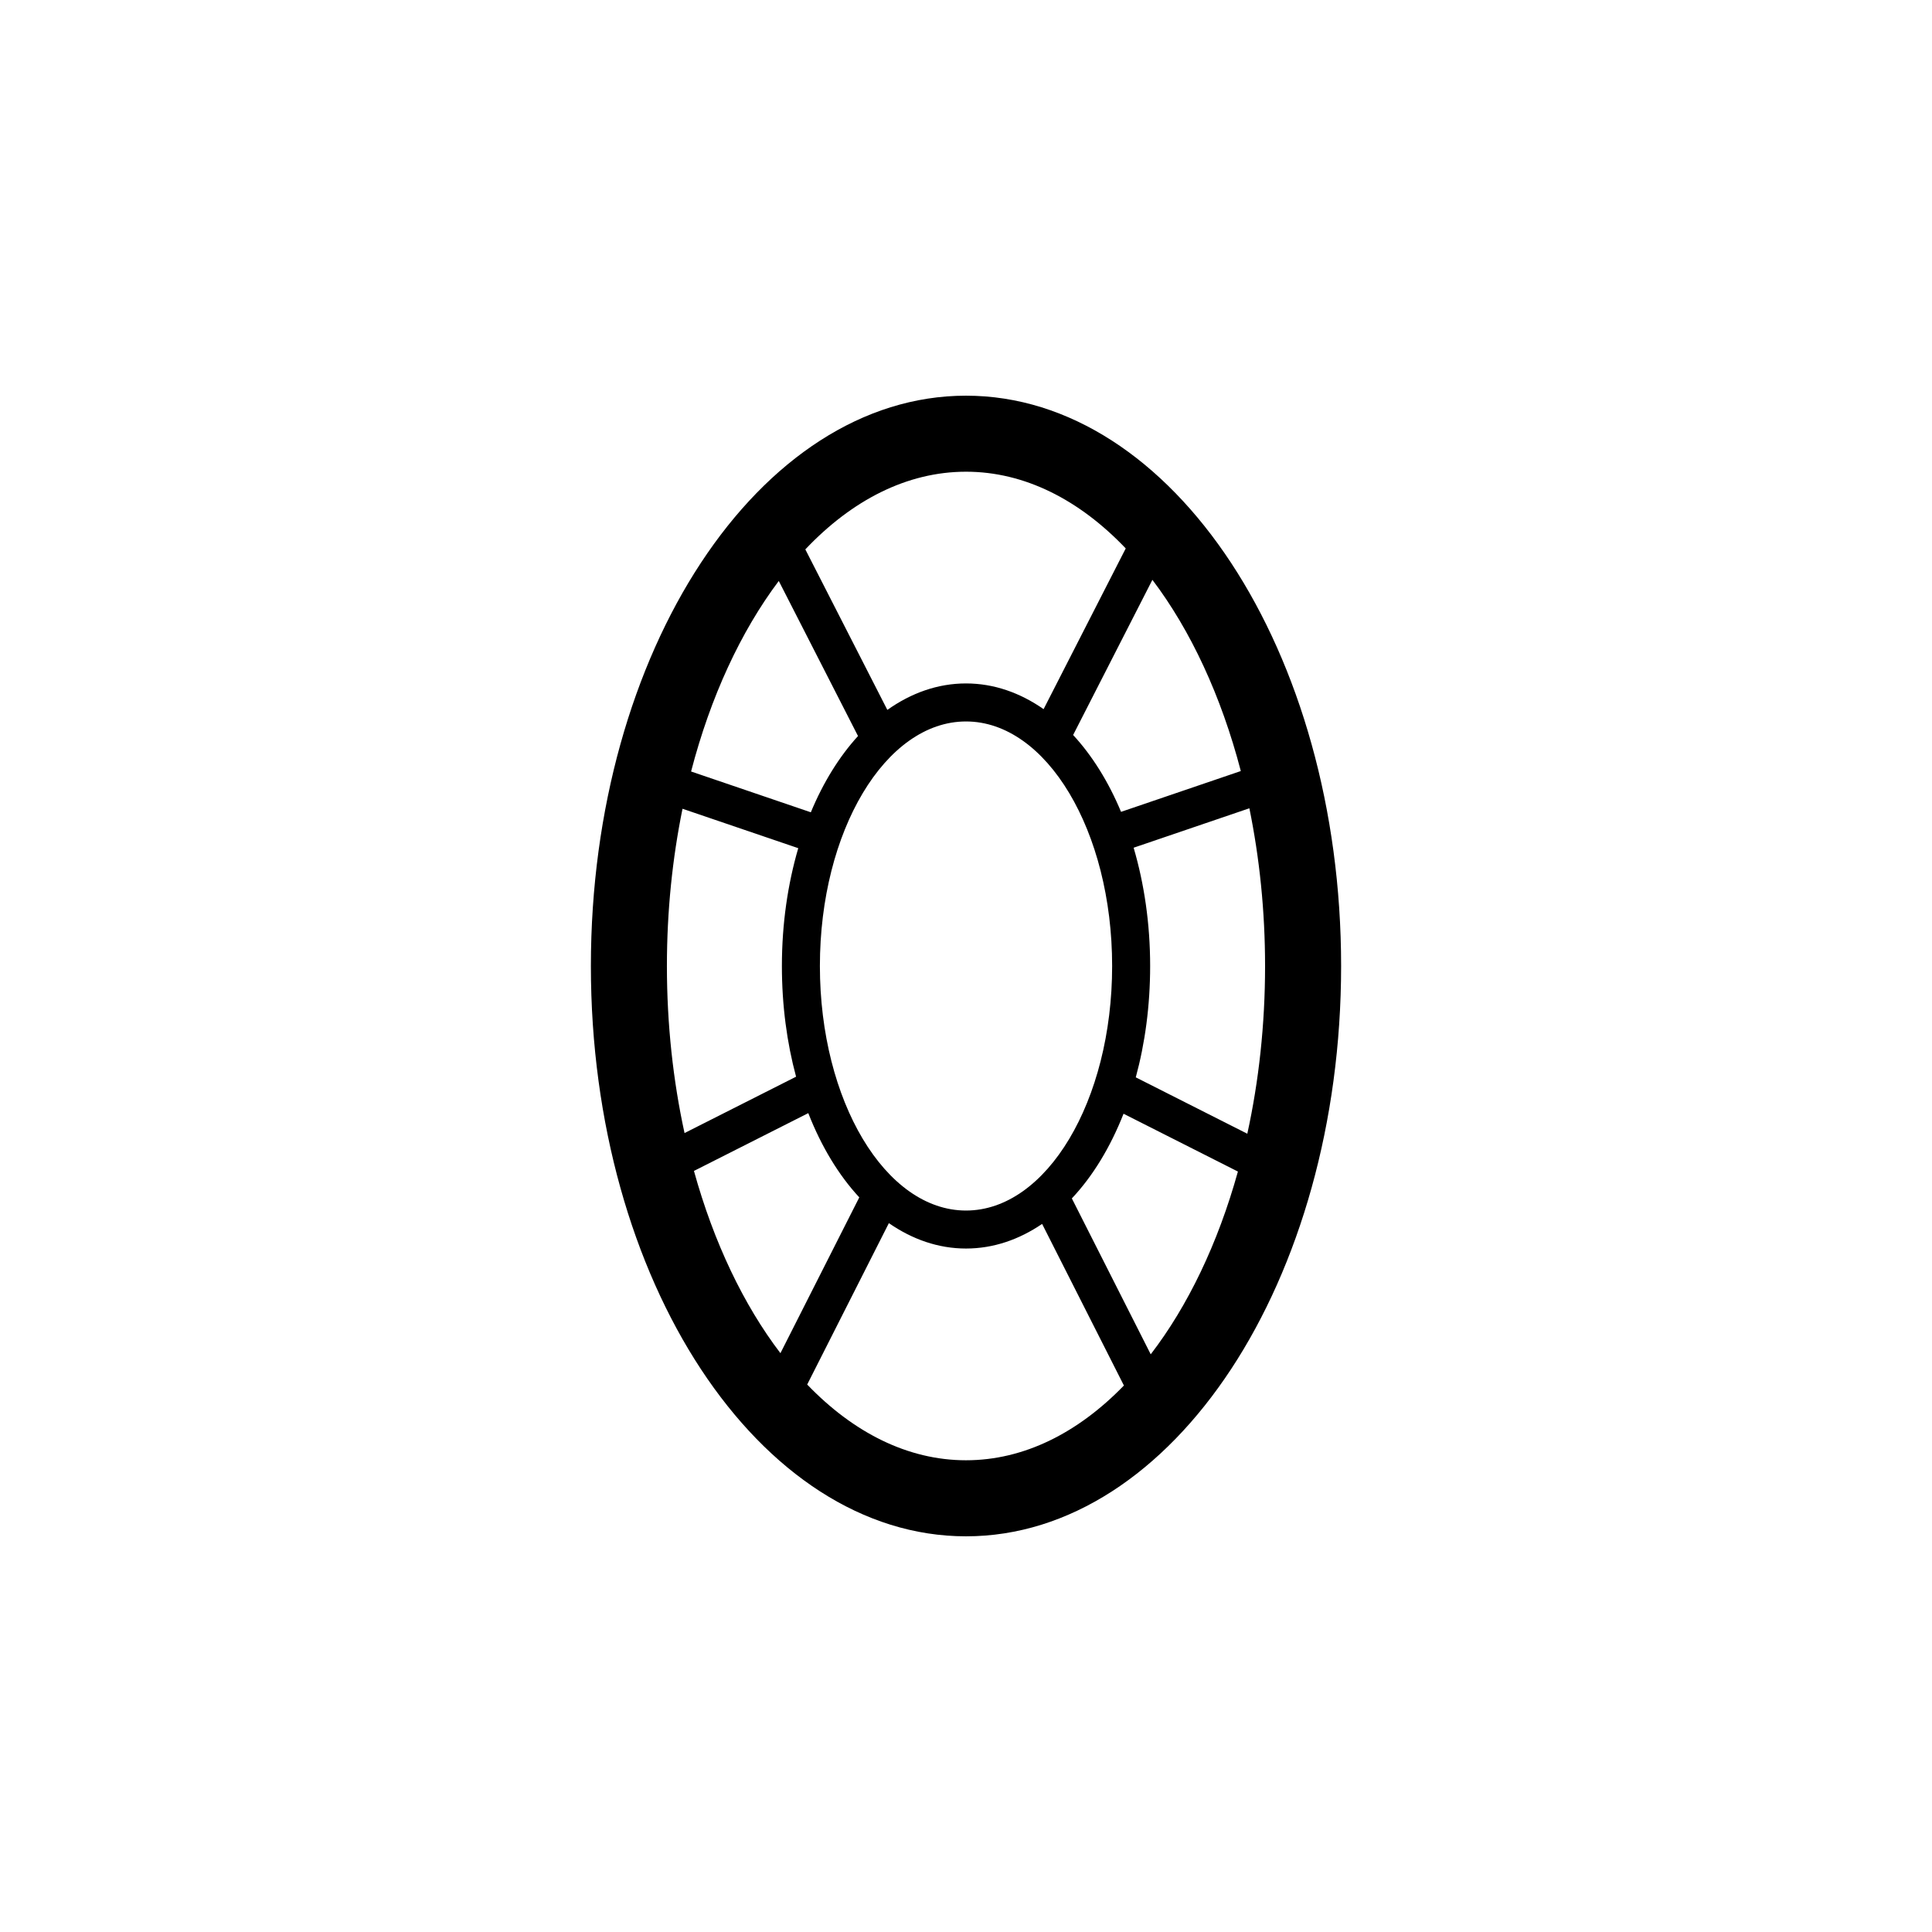 <?xml version="1.0" encoding="UTF-8"?>
<!-- Uploaded to: SVG Repo, www.svgrepo.com, Generator: SVG Repo Mixer Tools -->
<svg fill="#000000" width="800px" height="800px" version="1.1" viewBox="144 144 512 512" xmlns="http://www.w3.org/2000/svg">
 <path d="m400 248.86c-54.82 0-99.41 67.801-99.41 151.14-0.004 83.34 44.59 151.14 99.41 151.14s99.41-67.801 99.41-151.14c0-83.336-44.594-151.14-99.41-151.14zm79.258 151.14c0 15.598-1.668 30.566-4.707 44.449l-29.559-14.941c2.453-9.012 3.809-18.973 3.809-29.512 0-11.27-1.586-21.844-4.375-31.344l30.672-10.449c2.684 13.141 4.16 27.184 4.16 41.797zm-79.258 64.805c-21.348 0-38.719-29.07-38.719-64.805 0-35.738 17.371-64.805 38.719-64.805 21.352 0 38.727 29.07 38.727 64.805s-17.375 64.805-38.727 64.805zm-79.262-64.805c0-14.566 1.465-28.57 4.137-41.672l30.672 10.449c-2.766 9.465-4.336 20-4.336 31.223 0 10.469 1.336 20.367 3.758 29.336l-29.559 14.938c-3.019-13.836-4.672-28.738-4.672-44.273zm152.09-51.664-31.738 10.812c-3.34-8.004-7.652-14.902-12.699-20.367l21.008-41.121c10.125 13.379 18.23 30.746 23.43 50.676zm-72.824-79.328c15.559 0 30.074 7.477 42.328 20.328l-21.766 42.594c-6.227-4.336-13.164-6.812-20.566-6.812-7.512 0-14.547 2.551-20.844 7.012l-21.734-42.535c12.312-13.008 26.918-20.586 42.582-20.586zm-49.621 28.949 21 41.102c-4.969 5.445-9.211 12.281-12.504 20.207l-31.734-10.812c5.156-19.828 13.195-37.129 23.238-50.496zm-22.48 156.35 30.301-15.316c3.457 8.836 8.047 16.434 13.516 22.324l-20.898 41.293c-9.77-12.816-17.668-29.348-22.918-48.301zm72.102 76.68c-15.457 0-29.883-7.375-42.09-20.07l21.645-42.77c6.195 4.289 13.094 6.727 20.445 6.727 7.238 0 14.047-2.359 20.168-6.523l21.676 42.824c-12.156 12.543-26.496 19.812-41.844 19.812zm48.949-28.082-20.902-41.312c5.551-5.894 10.195-13.543 13.699-22.441l30.309 15.32c-5.293 19.035-13.258 35.617-23.105 48.434z"/>
</svg>